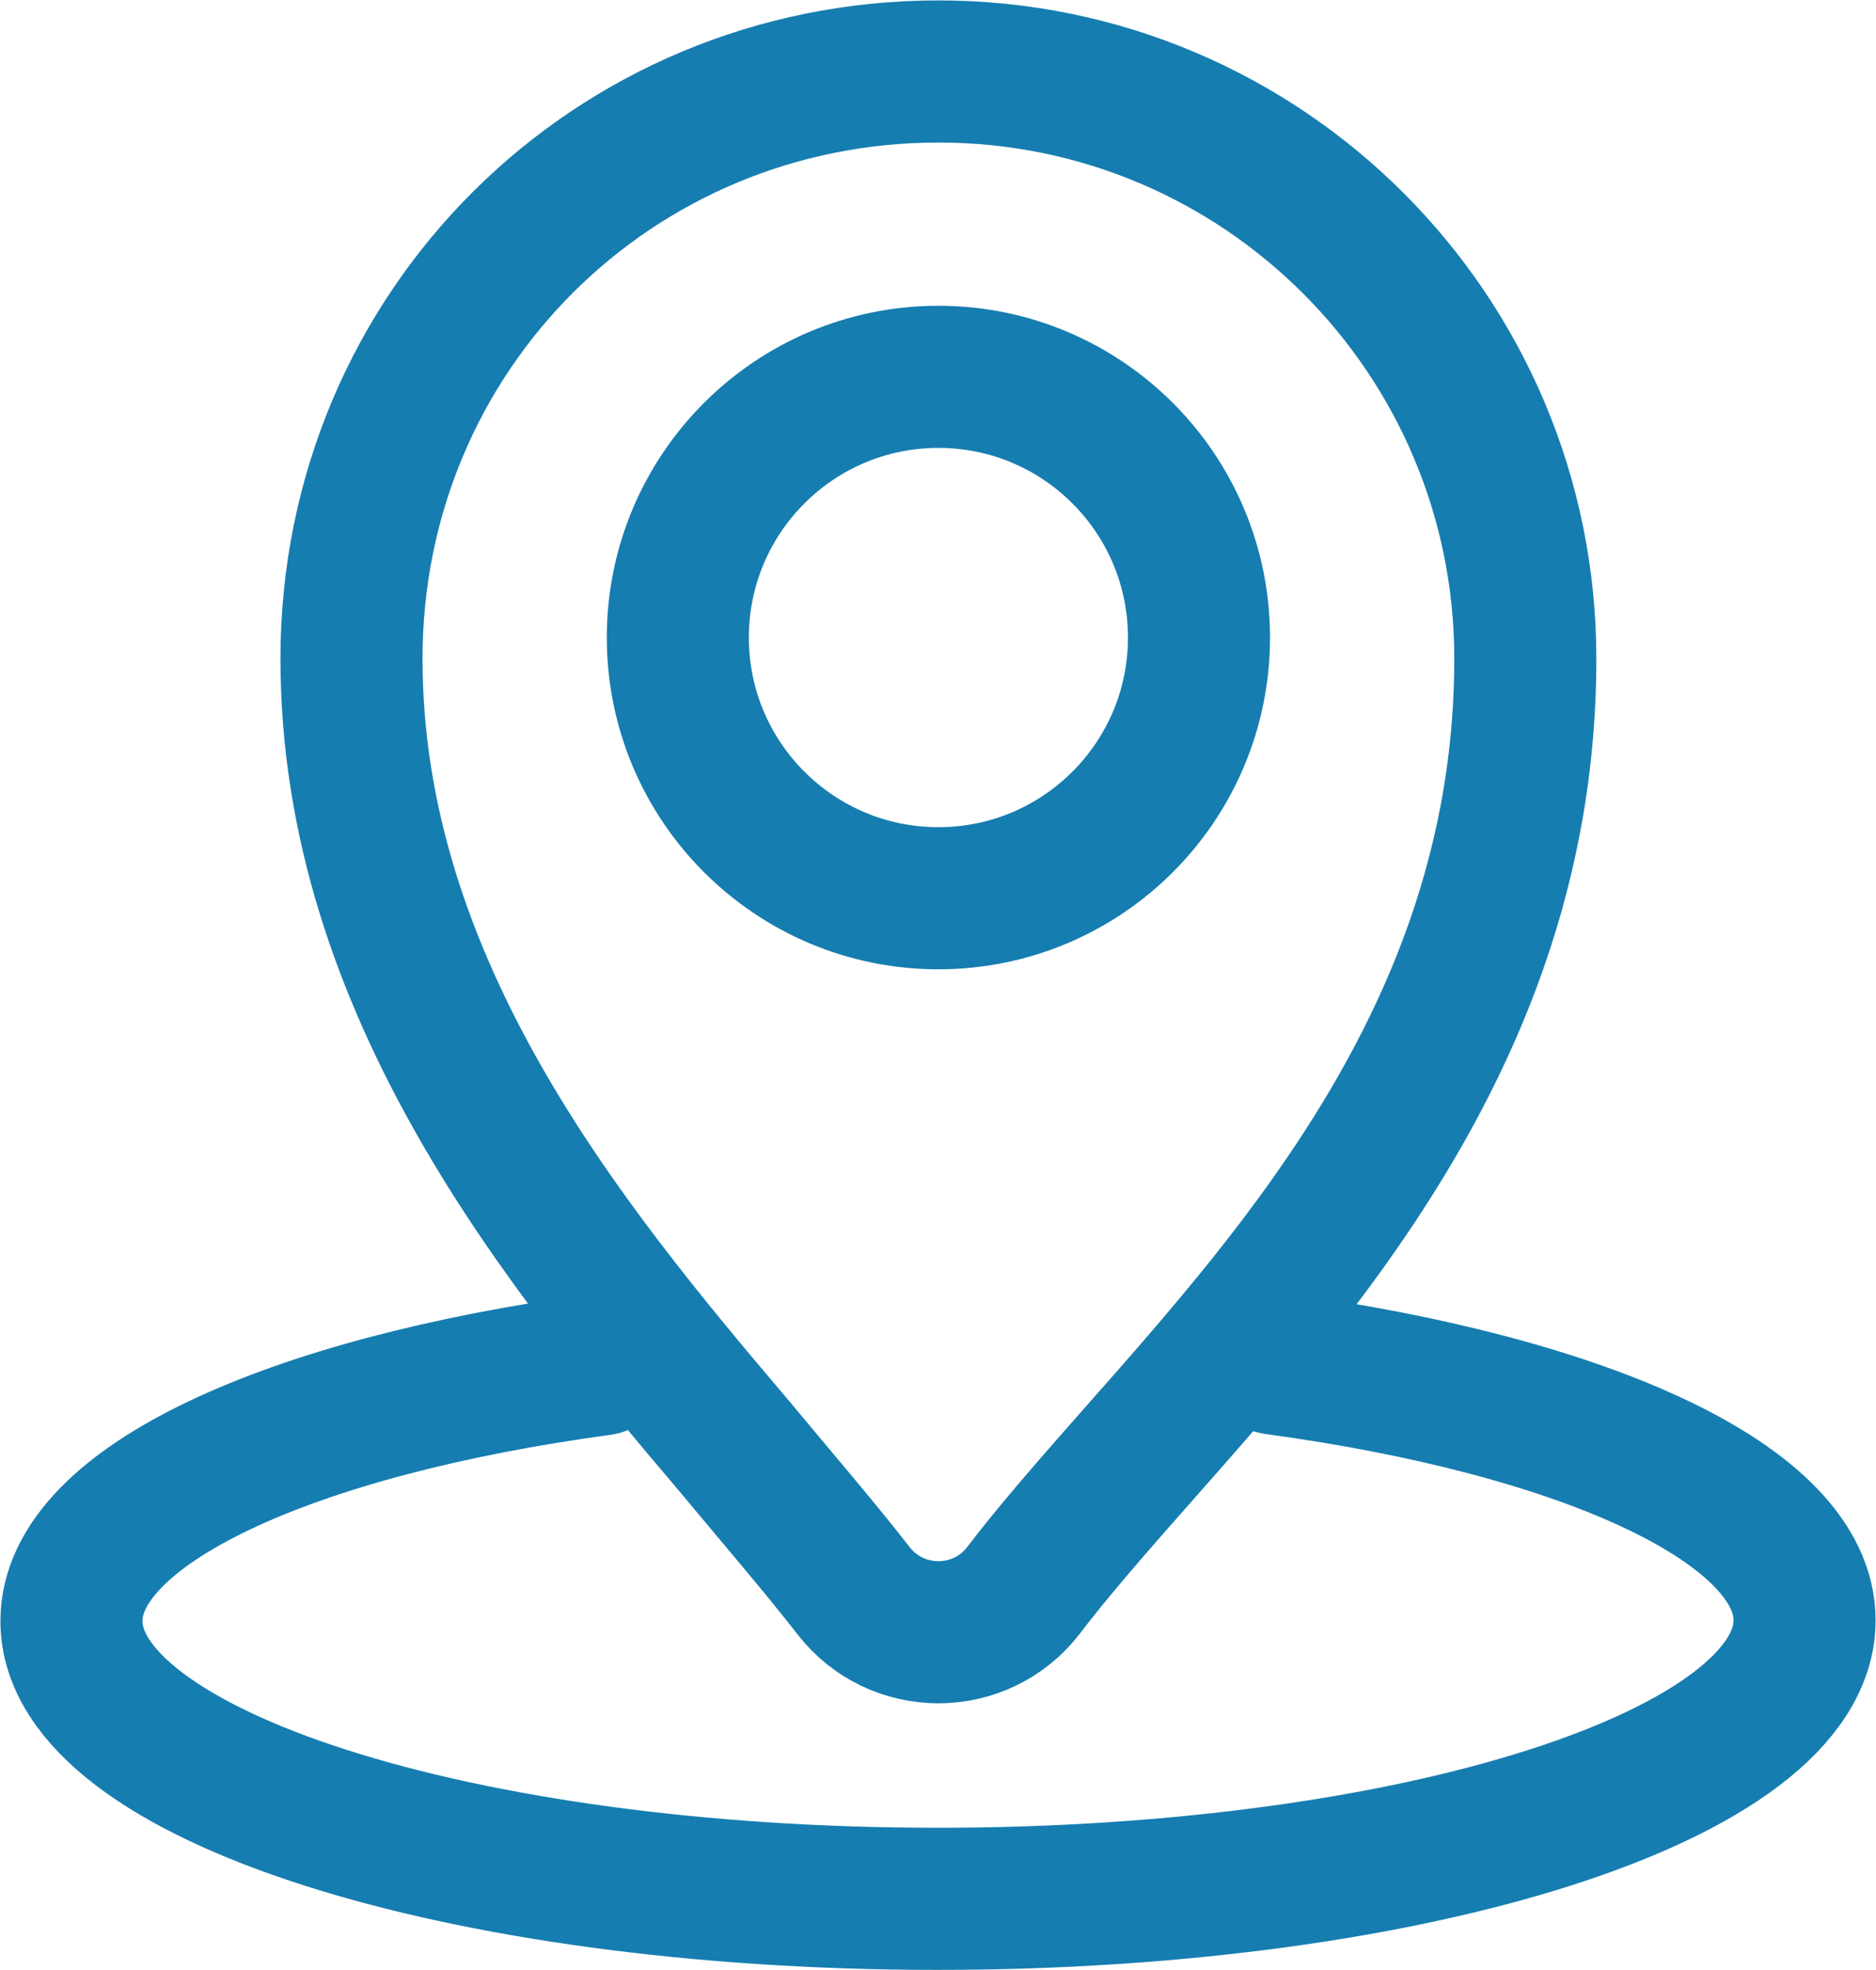 <?xml version="1.0" encoding="UTF-8"?>
<svg id="Vrstva_1" data-name="Vrstva 1" xmlns="http://www.w3.org/2000/svg" viewBox="0 0 23.11 24.26">
  <defs>
    <style>
      .cls-1 {
        fill: none;
        stroke: #167db0;
        stroke-linecap: round;
        stroke-linejoin: round;
        stroke-width: 1.75px;
      }
    </style>
  </defs>
  <path class="cls-1" d="M9.04,17.8c-2.09-2.46-4.71-5.65-4.71-9.69S7.56.88,11.56.88s7.23,3.24,7.23,7.23c0,5.52-4.18,8.85-6.18,11.47-.53.69-1.57.69-2.1,0-.42-.54-.93-1.13-1.47-1.78"/>
  <circle class="cls-1" cx="11.56" cy="7.85" r="3.21"/>
  <path class="cls-1" d="M15.71,16.79c3.83.52,6.52,1.74,6.52,3.16,0,1.9-4.78,3.43-10.68,3.43S.88,21.85.88,19.96c0-1.42,2.69-2.64,6.52-3.16"/>
</svg>